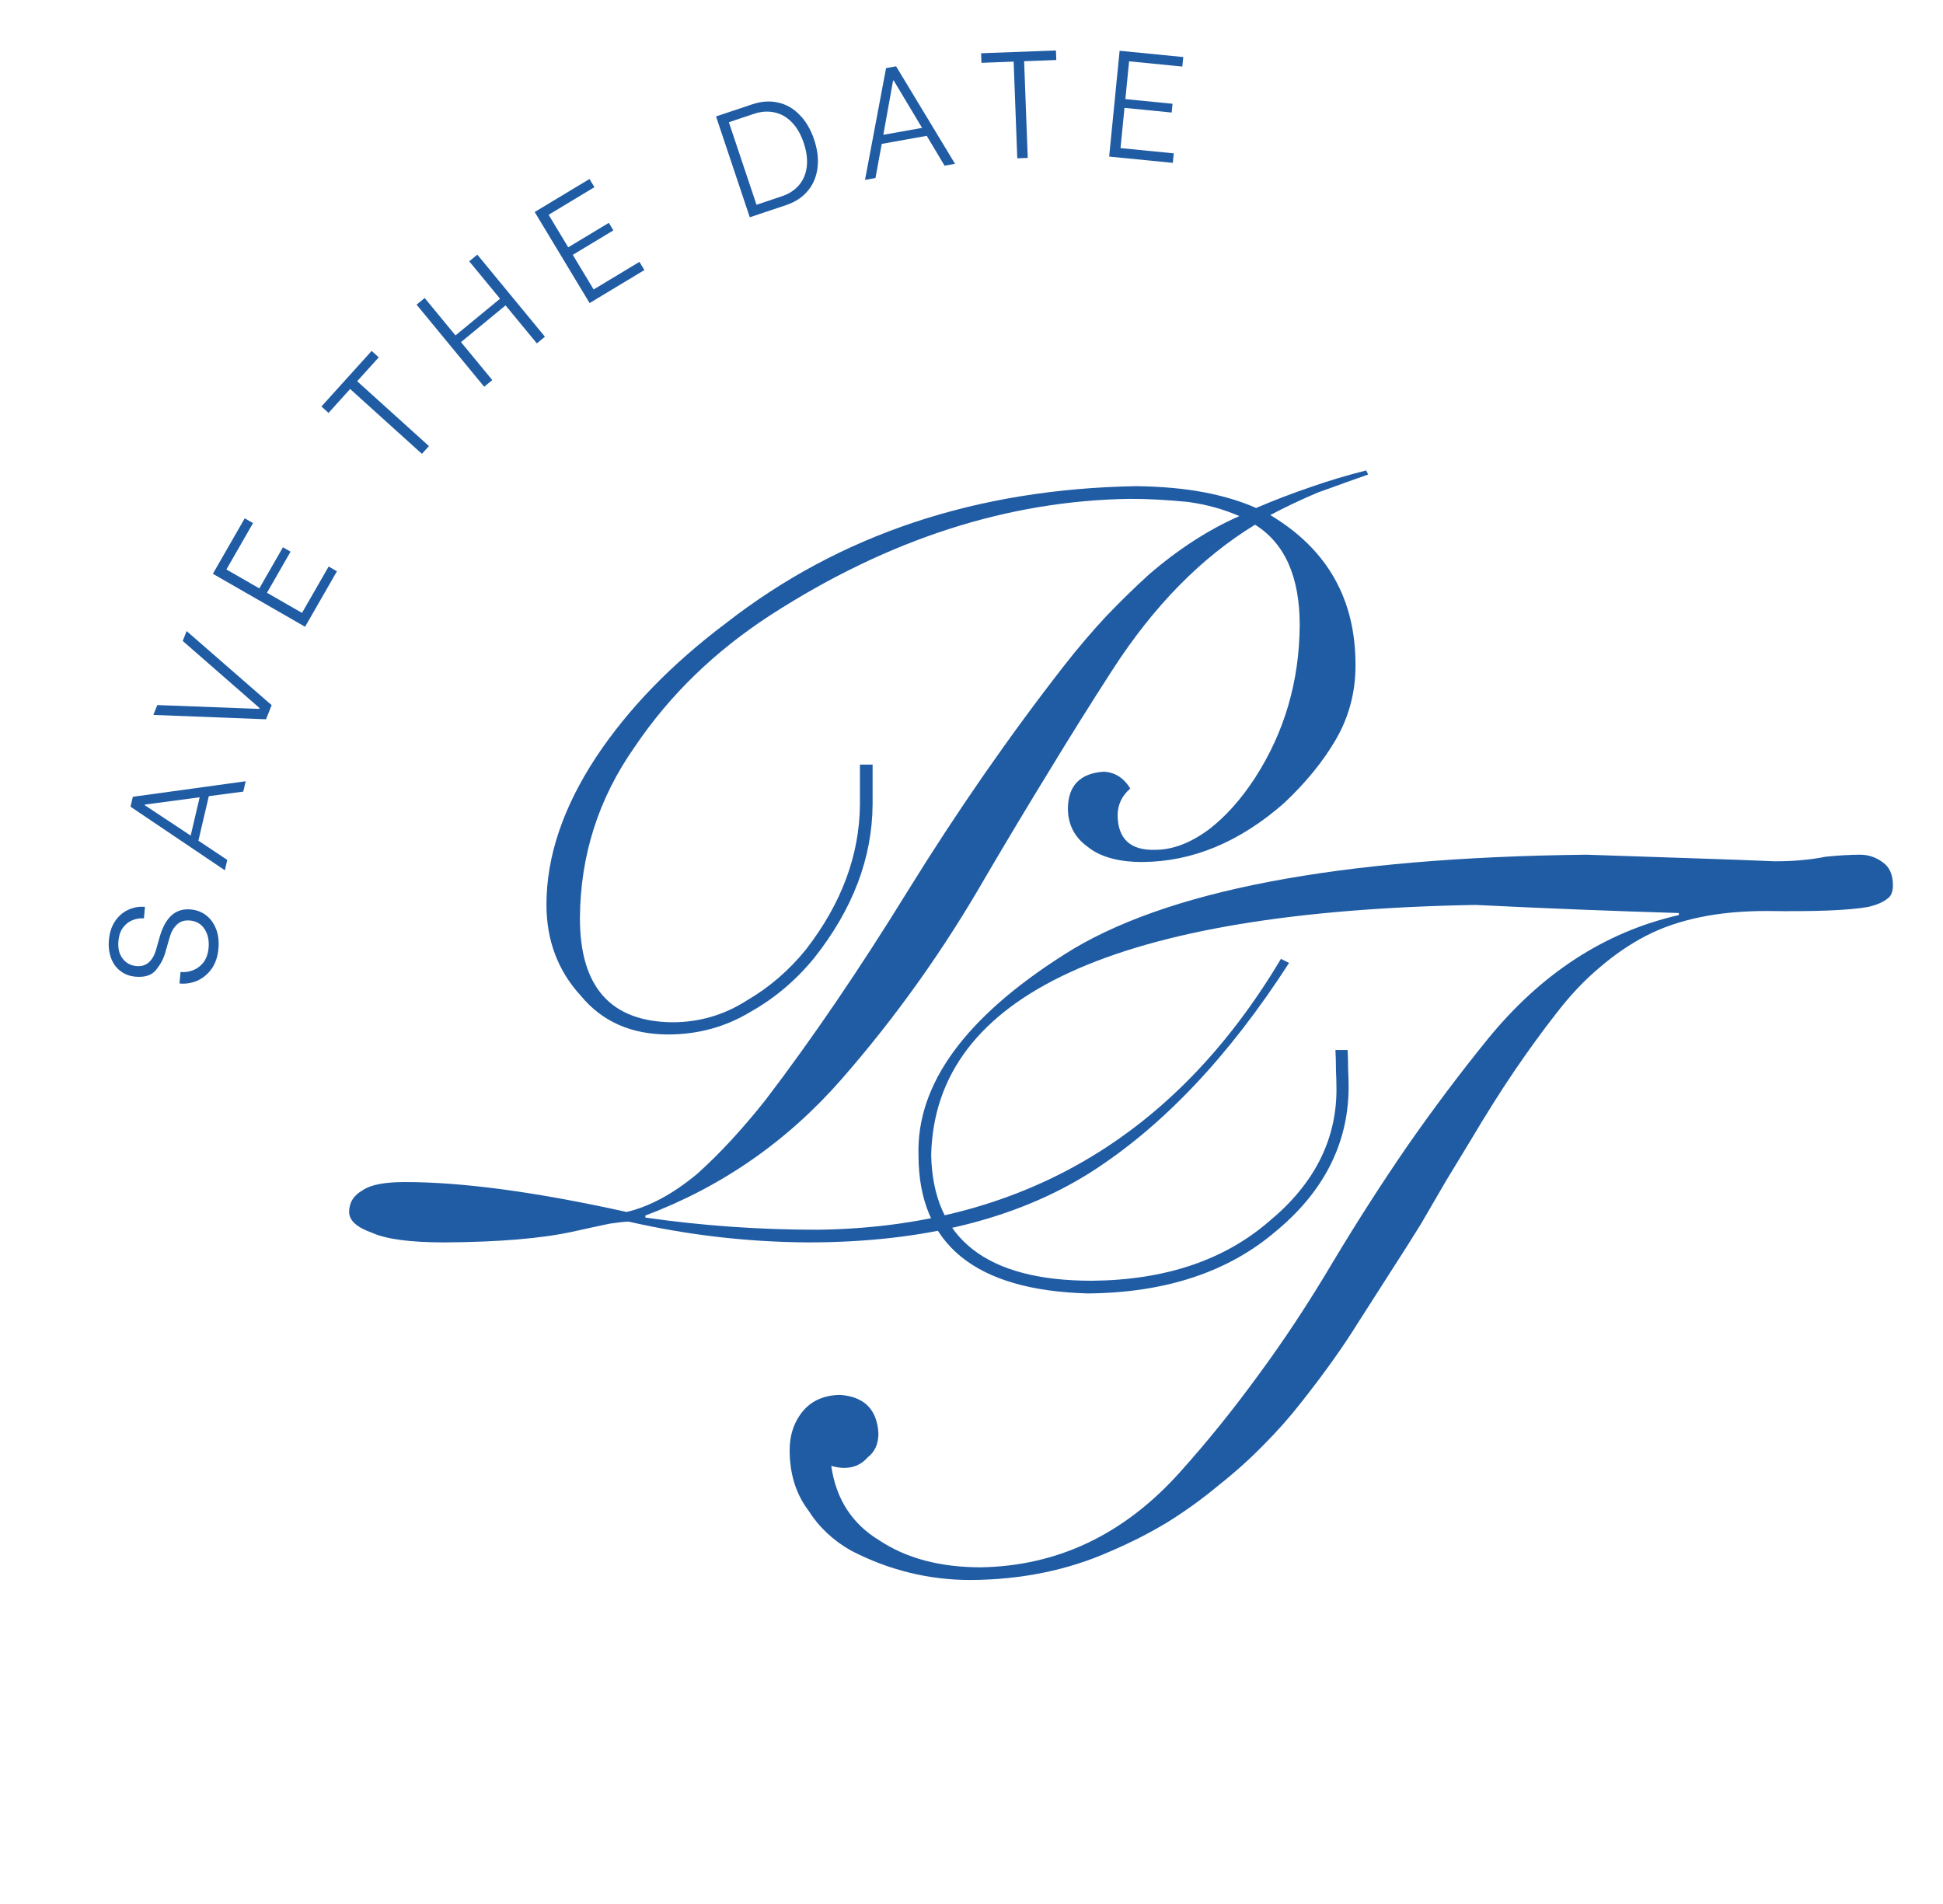 <svg width="100" height="98" viewBox="0 0 100 98" fill="none" xmlns="http://www.w3.org/2000/svg">
<path d="M70.416 24.423C70.016 24.562 69.598 24.71 69.163 24.867C68.745 25.023 68.31 25.18 67.858 25.337C66.953 25.719 66.126 26.111 65.377 26.511C68.319 28.269 69.781 30.854 69.763 34.265C69.763 35.64 69.424 36.91 68.745 38.076C68.084 39.208 67.196 40.295 66.082 41.34C63.803 43.341 61.375 44.35 58.799 44.368C57.563 44.368 56.623 44.107 55.979 43.585C55.301 43.097 54.961 42.436 54.961 41.601C54.979 40.434 55.588 39.808 56.789 39.721C57.363 39.738 57.824 40.026 58.172 40.583C57.737 40.965 57.52 41.427 57.52 41.966C57.537 43.184 58.181 43.776 59.451 43.741C60.356 43.741 61.288 43.385 62.245 42.671C63.098 42.01 63.881 41.131 64.594 40.034C66.109 37.685 66.874 35.065 66.892 32.176C66.892 29.688 66.126 27.965 64.594 27.007C61.827 28.695 59.382 31.184 57.258 34.474C56.179 36.144 55.1 37.867 54.021 39.643C52.942 41.4 51.846 43.228 50.732 45.125C48.574 48.884 46.102 52.356 43.318 55.541C40.516 58.744 37.148 61.084 33.215 62.564V62.668C36.104 63.086 39.054 63.295 42.065 63.295C52.507 63.173 60.461 58.526 65.926 49.354L66.344 49.563C63.228 54.401 59.808 58.004 56.084 60.371C52.29 62.755 47.46 63.947 41.595 63.947C38.48 63.93 35.399 63.573 32.353 62.877C32.284 62.877 32.162 62.886 31.988 62.903C31.831 62.921 31.631 62.947 31.387 62.981C31.144 63.034 30.857 63.095 30.526 63.164C30.213 63.234 29.856 63.312 29.456 63.399C27.854 63.747 25.661 63.93 22.877 63.947C21.119 63.947 19.875 63.782 19.144 63.451C18.36 63.173 17.969 62.816 17.969 62.381C17.969 61.894 18.204 61.52 18.674 61.258C19.074 60.98 19.796 60.841 20.84 60.841C23.817 60.841 27.619 61.354 32.249 62.381C33.432 62.103 34.642 61.45 35.878 60.423C37.026 59.396 38.201 58.126 39.402 56.612C41.804 53.462 44.249 49.867 46.738 45.83C49.279 41.722 51.968 37.85 54.805 34.213C55.501 33.325 56.206 32.498 56.919 31.733C57.65 30.967 58.39 30.244 59.138 29.566C60.652 28.26 62.201 27.26 63.785 26.564C63.385 26.389 62.967 26.241 62.532 26.12C62.097 25.998 61.627 25.902 61.122 25.832C60.043 25.728 59.06 25.676 58.172 25.676C51.872 25.763 45.702 27.756 39.663 31.654C36.791 33.516 34.459 35.779 32.667 38.442C30.804 41.087 29.864 44.029 29.847 47.266C29.847 50.799 31.431 52.583 34.598 52.617C35.991 52.617 37.27 52.243 38.436 51.495C39.602 50.816 40.62 49.937 41.49 48.858C43.318 46.491 44.24 44.002 44.258 41.392V39.355H44.91V41.392C44.893 44.159 43.892 46.796 41.908 49.302C40.968 50.451 39.881 51.373 38.645 52.069C37.357 52.852 35.938 53.244 34.39 53.244C32.492 53.244 30.996 52.583 29.899 51.26C28.716 49.972 28.124 48.406 28.124 46.561C28.124 44.089 28.977 41.557 30.683 38.964C32.336 36.475 34.564 34.178 37.366 32.072C43.213 27.512 50.253 25.162 58.486 25.023C59.791 25.041 60.948 25.145 61.958 25.337C62.967 25.528 63.863 25.798 64.647 26.146C65.586 25.745 66.517 25.389 67.44 25.075C68.38 24.745 69.337 24.458 70.312 24.214L70.416 24.423Z" fill="#205CA4"/>
<path d="M69.358 54.043C69.376 54.391 69.384 54.73 69.384 55.061C69.402 55.374 69.41 55.696 69.41 56.027C69.376 58.881 68.131 61.327 65.677 63.363C63.223 65.469 59.995 66.539 55.992 66.574C50.179 66.417 47.272 64.042 47.272 59.447C47.168 55.809 49.665 52.372 54.765 49.135C59.899 45.846 68.862 44.131 81.654 43.992C83.69 44.062 85.509 44.123 87.11 44.175C88.711 44.227 90.121 44.279 91.339 44.331C92.314 44.331 93.184 44.253 93.95 44.097C94.298 44.062 94.62 44.036 94.916 44.018C95.212 44.001 95.482 43.992 95.725 43.992C96.16 43.992 96.552 44.123 96.9 44.384C97.248 44.627 97.422 45.019 97.422 45.559C97.422 45.889 97.335 46.115 97.161 46.237C96.935 46.429 96.595 46.577 96.143 46.681C95.656 46.768 94.977 46.829 94.107 46.864C93.237 46.899 92.166 46.907 90.896 46.89C88.424 46.89 86.362 47.316 84.709 48.169C83.873 48.604 83.073 49.153 82.307 49.814C81.541 50.458 80.81 51.232 80.114 52.137C79.418 53.025 78.695 54.017 77.947 55.113C77.216 56.192 76.459 57.393 75.676 58.716C75.275 59.377 74.858 60.065 74.423 60.778C74.005 61.492 73.57 62.24 73.117 63.023C72.63 63.807 72.117 64.616 71.577 65.451C71.055 66.269 70.498 67.14 69.906 68.062C69.141 69.298 68.175 70.655 67.008 72.135C66.399 72.918 65.738 73.666 65.024 74.38C64.328 75.093 63.562 75.781 62.727 76.442C61.892 77.138 61.013 77.773 60.09 78.348C59.168 78.905 58.176 79.409 57.114 79.862C54.956 80.819 52.572 81.306 49.961 81.324C47.803 81.324 45.749 80.819 43.8 79.81C42.878 79.288 42.147 78.6 41.607 77.747C40.963 76.895 40.641 75.859 40.641 74.641C40.641 73.84 40.876 73.161 41.346 72.605C41.799 72.082 42.425 71.813 43.226 71.795C44.479 71.882 45.14 72.543 45.21 73.779C45.21 74.319 45.027 74.728 44.662 75.006C44.348 75.372 43.939 75.555 43.435 75.555C43.261 75.555 43.043 75.52 42.782 75.45C43.026 77.156 43.852 78.435 45.262 79.288C46.654 80.21 48.395 80.671 50.483 80.671C54.434 80.602 57.837 78.983 60.691 75.816C62.101 74.249 63.458 72.57 64.763 70.777C66.086 68.984 67.365 67.044 68.601 64.955C69.854 62.867 71.133 60.874 72.439 58.977C73.761 57.08 75.127 55.261 76.537 53.521C79.305 50.11 82.594 47.969 86.405 47.099V46.994C84.665 46.942 82.924 46.881 81.184 46.812C79.444 46.742 77.695 46.664 75.937 46.577C57.454 46.907 48.116 51.197 47.925 59.447C48.012 63.763 50.77 65.921 56.201 65.921C59.96 65.886 62.997 64.868 65.312 62.867C67.609 60.97 68.766 58.725 68.784 56.132C68.784 55.783 68.775 55.435 68.758 55.087C68.758 54.739 68.749 54.391 68.731 54.043H69.358Z" fill="#205CA4"/>
<path d="M11.242 48.828C11.204 49.248 11.084 49.599 10.882 49.879C10.679 50.154 10.434 50.355 10.145 50.481C9.857 50.602 9.563 50.649 9.261 50.622L9.238 50.62L9.291 50.028L9.322 50.031C9.519 50.048 9.72 50.019 9.926 49.943C10.132 49.867 10.311 49.734 10.464 49.544C10.617 49.348 10.708 49.092 10.736 48.775C10.769 48.401 10.7 48.084 10.53 47.822C10.355 47.556 10.104 47.408 9.777 47.379C9.501 47.355 9.278 47.424 9.107 47.587C8.935 47.749 8.811 47.966 8.735 48.236L8.498 49.055C8.414 49.351 8.26 49.639 8.037 49.917C7.813 50.196 7.46 50.313 6.977 50.271C6.676 50.244 6.418 50.148 6.202 49.982C5.981 49.816 5.82 49.595 5.719 49.319C5.613 49.038 5.575 48.726 5.606 48.383C5.641 47.988 5.751 47.658 5.937 47.392C6.123 47.126 6.352 46.934 6.624 46.817C6.891 46.699 7.162 46.653 7.437 46.677L7.46 46.679L7.408 47.271L7.384 47.269C7.218 47.254 7.043 47.281 6.859 47.348C6.671 47.41 6.503 47.531 6.356 47.712C6.21 47.887 6.123 48.13 6.095 48.442C6.062 48.811 6.135 49.11 6.314 49.341C6.492 49.571 6.729 49.699 7.025 49.725C7.269 49.747 7.476 49.687 7.646 49.545C7.816 49.398 7.942 49.187 8.024 48.911L8.23 48.184C8.521 47.2 9.048 46.741 9.811 46.809C10.118 46.836 10.386 46.938 10.616 47.116C10.841 47.293 11.011 47.53 11.126 47.828C11.236 48.121 11.275 48.454 11.242 48.828Z" fill="#205CA4"/>
<path d="M10.747 40.979L10.211 43.27L11.697 44.261L11.572 44.794L6.717 41.521L6.837 41.011L12.645 40.211L12.521 40.744L10.747 40.979ZM10.276 41.037L7.457 41.413L7.45 41.444L9.814 43.009L10.276 41.037Z" fill="#205CA4"/>
<path d="M7.893 36.798L8.095 36.29L13.341 36.487L13.358 36.443L9.404 32.99L9.605 32.481L13.981 36.295L13.692 37.022L7.893 36.798Z" fill="#205CA4"/>
<path d="M11.652 29.311L13.347 30.285L14.562 28.169L14.955 28.395L13.74 30.51L15.543 31.546L16.914 29.16L17.341 29.405L15.701 32.26L10.956 29.533L12.595 26.679L13.023 26.924L11.652 29.311Z" fill="#205CA4"/>
<path d="M19.493 18.392L18.382 19.622L22.077 22.961L21.715 23.361L18.02 20.022L16.909 21.252L16.543 20.922L19.127 18.062L19.493 18.392Z" fill="#205CA4"/>
<path d="M24.567 13.107L28.046 17.331L27.63 17.674L26.019 15.719L23.726 17.608L25.336 19.563L24.92 19.906L21.44 15.681L21.857 15.338L23.442 17.264L25.736 15.375L24.15 13.45L24.567 13.107Z" fill="#205CA4"/>
<path d="M28.236 11.055L29.245 12.729L31.334 11.47L31.568 11.858L29.479 13.118L30.553 14.899L32.91 13.478L33.164 13.9L30.345 15.599L27.519 10.912L30.338 9.213L30.593 9.634L28.236 11.055Z" fill="#205CA4"/>
<path d="M36.852 5.993L38.72 5.368C39.185 5.212 39.626 5.183 40.043 5.279C40.463 5.369 40.834 5.581 41.154 5.913C41.477 6.239 41.727 6.664 41.902 7.188C42.078 7.712 42.134 8.202 42.072 8.657C42.015 9.11 41.847 9.502 41.567 9.832C41.292 10.16 40.92 10.403 40.45 10.56L38.589 11.183L36.852 5.993ZM40.232 10.105C40.598 9.983 40.892 9.794 41.114 9.538C41.34 9.276 41.475 8.958 41.521 8.586C41.566 8.213 41.515 7.804 41.366 7.359C41.217 6.915 41.013 6.56 40.754 6.295C40.493 6.025 40.194 5.855 39.858 5.786C39.525 5.711 39.176 5.735 38.81 5.857L37.512 6.291L38.935 10.54L40.232 10.105Z" fill="#205CA4"/>
<path d="M47.696 6.991L45.379 7.406L45.058 9.163L44.519 9.259L45.603 3.505L46.119 3.413L49.152 8.431L48.614 8.527L47.696 6.991ZM47.456 6.582L45.995 4.142L45.964 4.148L45.462 6.938L47.456 6.582Z" fill="#205CA4"/>
<path d="M54.364 3.089L52.708 3.151L52.895 8.128L52.356 8.148L52.169 3.171L50.512 3.234L50.494 2.741L54.346 2.597L54.364 3.089Z" fill="#205CA4"/>
<path d="M58.111 3.156L57.919 5.101L60.347 5.341L60.302 5.792L57.874 5.552L57.67 7.622L60.409 7.893L60.361 8.383L57.085 8.059L57.623 2.613L60.899 2.936L60.85 3.426L58.111 3.156Z" fill="#205CA4"/>
</svg>
